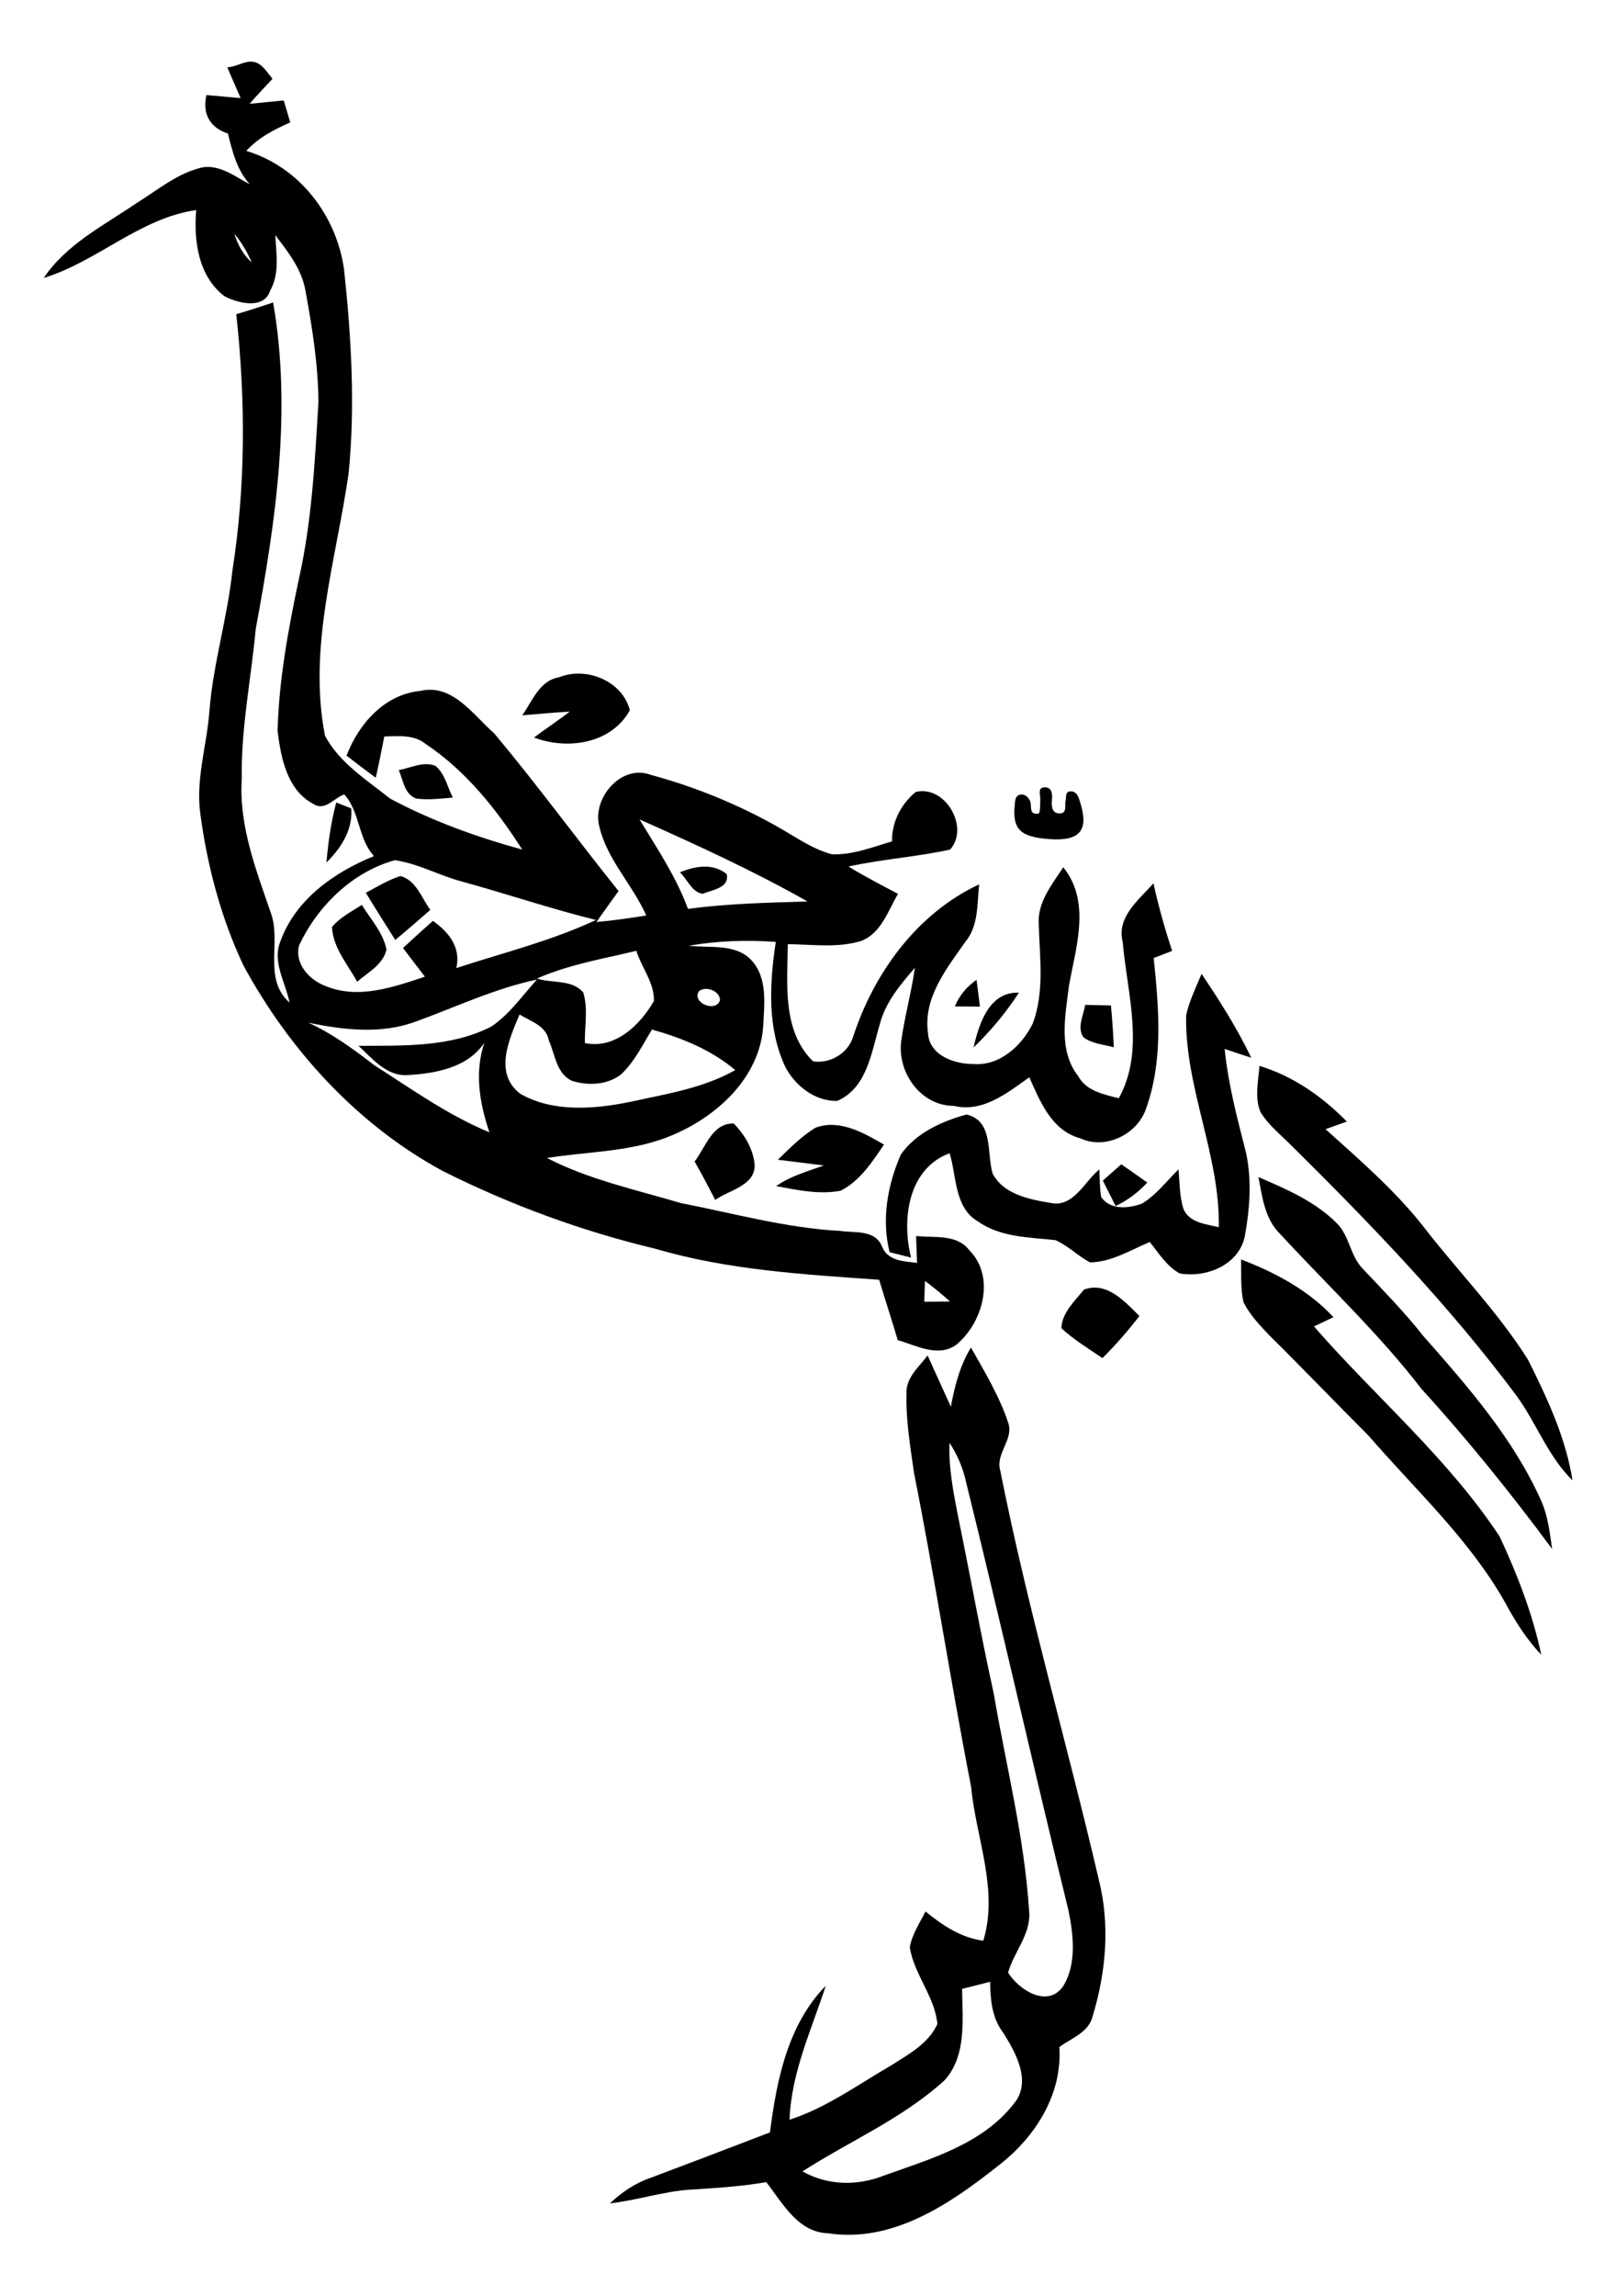 <?xml version="1.0" encoding="utf-8"?>

<!DOCTYPE svg PUBLIC "-//W3C//DTD SVG 1.1//EN" "http://www.w3.org/Graphics/SVG/1.1/DTD/svg11.dtd">
<svg version="1.1" id="Layer_1" xmlns="http://www.w3.org/2000/svg" xmlns:xlink="http://www.w3.org/1999/xlink" x="0px" y="0px"
	 viewBox="0 0 1190.33 1690.455" enable-background="new 0 0 1190.33 1690.455" xml:space="preserve">
<g>
	<g>
		<path d="M167.456,49.509c5.057-0.199,9.67-2.887,14.634-3.875c9.392-1.869,13.492,6.188,18.626,12.402
			c-5.686,6.065-11.419,12.13-16.868,18.384c8.387-0.758,16.773-1.706,25.16-2.464c1.611,5.354,3.222,10.756,4.786,16.157
			c-11.798,5.259-23.549,11.182-32.362,20.99c39.28,11.751,66.762,47.904,72.069,87.894c5.259,49.562,8.245,99.835,3.269,149.586
			c-9.145,63.777-30.088,128.217-17.389,193.036c10.472,19.901,30.799,32.599,48.046,46.34
			c30.609,16.347,63.729,28.287,97.229,37.479c-18.906-29.661-41.649-58.138-71.216-77.802c-8.624-7.013-20.043-5.686-30.372-5.449
			c-1.99,10.14-3.98,20.28-6.302,30.372c-7.249-5.307-14.404-10.756-21.512-16.3c9.003-23.454,27.956-45.061,54.348-47.619
			c23.739-5.591,38.854,17.674,54.442,31.272c31.604,37.764,60.744,77.66,91.59,116.087c-5.449,7.581-10.993,15.115-16.3,22.791
			c12.272-1.137,24.497-2.843,36.674-4.833c-9.998-22.602-28.809-40.986-34.542-65.435c-5.591-20.754,16.157-46.34,37.859-38.096
			c33.073,8.955,65.104,22.033,94.86,39.043c12.509,7.155,24.544,15.684,38.664,19.474c15.21,0.521,29.804-5.307,44.208-9.524
			c-0.237-14.215,6.539-27.292,17.342-36.342c21.701-5.544,40.038,25.966,25.444,42.36c-24.686,5.449-50.131,7.013-74.864,12.509
			c11.893,7.25,24.212,13.599,36.484,20.09c-7.344,12.509-12.414,28.998-27.103,34.684c-17.531,5.354-36.105,2.511-54.063,2.369
			c-0.332,29.14-4.312,63.824,18.574,86.236c12.462,1.99,25.634-5.781,29.472-17.911c15.352-47.146,47.098-90.974,92.87-112.344
			c-1.516,14.404-0.332,30.609-10.282,42.502c-13.836,19.664-31.036,41.175-27.387,66.857c0.853,16.489,19.332,22.933,33.357,22.886
			c19.522,1.564,35.869-13.504,43.876-29.993c8.671-23.312,5.023-48.614,4.359-72.827c-1.137-16.205,9.761-29.33,18.053-42.028
			c20.564,25.492,9.287,58.659,4.17,87.373c-2.653,21.891-8.008,47.288,6.728,66.241c5.923,11.087,18.906,13.551,29.993,16.442
			c19.569-35.3,6.112-77.281,2.89-115.045c-4.691-18.432,11.94-30.988,22.649-43.213c3.696,16.868,8.387,33.405,13.741,49.799
			c-3.412,1.279-10.14,3.885-13.551,5.212c3.791,36.958,7.155,75.48-5.733,111.159c-6.491,18.763-30.04,30.277-48.472,21.512
			c-20.943-5.638-29.472-27.008-37.432-44.871c-16.252,11.561-34.258,26.155-55.627,21.038
			c-24.402,0.047-41.791-24.781-38.711-47.714c2.511-18.147,7.534-35.821,10.045-53.921c-10.519,12.272-21.512,25.113-25.729,41.175
			c-6.207,20.422-9.24,47.24-31.462,56.812c-16.205,0.427-30.941-11.04-38.238-25.018c-13.504-28.714-11.609-61.455-7.013-92.017
			c-21.417-1.611-42.976-0.805-64.156,2.796c15.447,1.895,33.973-1.895,45.961,10.424c12.556,13.267,9.666,33.073,8.861,49.752
			c-2.985,36.721-33.073,64.582-65.198,78.56c-29.614,13.172-62.592,12.509-94.054,17.532c30.988,15.968,65.34,23.312,98.556,33.168
			c39.043,7.581,77.66,18.432,117.556,20.517c11.135,1.611,25.918-1.09,30.893,11.846c4.312,10.424,16.11,10.472,25.634,11.703
			c-0.237-6.634-0.474-13.22-0.711-19.806c13.172,1.516,29.851-1.658,39.043,10.282c19.853,19.853,10.045,54.016-9.761,70.031
			c-13.409,9.24-29.14,0.237-42.786-3.648c-4.407-14.878-9.24-29.614-13.694-44.445c-55.295-3.933-111.207-7.06-164.701-22.791
			c-54.206-12.935-106.895-32.268-156.694-57.238c-62.829-34.021-112.865-88.795-146.791-151.197
			c-16.584-35.11-26.582-72.969-31.794-111.396c-3.601-25.492,4.691-50.51,6.634-75.812c2.701-35.016,13.314-68.799,16.963-103.72
			c9.856-62.403,9.666-125.943,2.843-188.677c9.097-2.653,18.147-5.639,27.15-8.624c13.93,80.124,1.801,161.432-12.841,240.466
			c-3.364,36.721-10.945,73.111-10.235,110.117c-2.322,34.352,10.472,67.046,21.417,98.887c7.865,21.796-5.97,48.378,13.741,65.956
			c-2.843-14.831-12.983-29.898-6.728-45.108c11.135-30.846,39.564-50.889,68.941-62.734c-11.94-13.03-10.187-32.457-21.891-45.44
			c-7.249,2.417-14.167,12.367-22.27,7.297c-19.758-9.998-24.449-34.163-26.866-54.111c0.995-37.764,7.96-75.101,15.731-111.965
			c9.571-42.597,11.751-86.378,14.357-129.828c-0.142-27.577-4.549-55.011-9.524-82.066c-2.653-15.826-12.793-28.666-22.27-41.033
			c0.758,13.694,3.364,28.429-3.838,40.986c-4.217,13.883-23.928,9.24-33.689,3.885c-19.19-14.736-22.601-40.749-20.706-63.35
			c-41.697,6.018-72.827,37.906-112.296,49.988c16.773-24.971,44.255-38.617,68.373-55.106
			c15.778-9.761,30.609-22.507,49.183-26.439c12.699-1.611,23.596,7.013,34.258,12.604c-9.524-10.377-12.841-24.118-16.157-37.385
			c-13.22-4.122-19.095-14.925-15.778-28.287c8.387,0.663,16.773,1.469,25.16,2.227c-3.222-7.439-6.539-14.878-9.713-22.365
			 M172.665,172.134c2.417,8.055,6.539,15.399,12.746,21.133C182.189,185.638,177.972,178.483,172.665,172.134 M471.033,603.219
			c12.983,21.37,27.055,42.313,35.726,65.909c29.188-3.98,58.659-4.549,88.037-5.496
			C554.758,640.983,512.966,621.888,471.033,603.219 M220.332,695.852c-3.601,13.788,7.629,25.681,19.711,30.135
			c23.928,9.856,49.799,0.711,72.969-6.965c-5.449-7.013-10.851-14.073-16.157-21.133c7.25-6.728,14.594-13.362,21.985-19.948
			c11.751,8.15,20.801,19.616,17.295,34.731c34.447-11.277,69.937-19.995,102.867-35.395c-33.31-8.245-65.814-19.285-98.887-28.335
			c-16.726-4.407-32.078-13.267-49.325-15.684C259.423,642.025,234.12,666.854,220.332,695.852 M395.505,720.396
			c11.04,3.601,26.013,0.474,34.115,10.282c3.696,11.988,0.948,24.828,1.185,37.195c22.175,4.738,40.702-13.267,50.841-30.893
			c0.569-13.125-9.097-24.686-12.935-37.006C444.12,705.897,418.817,710.067,395.505,720.396 M306.142,752.095
			c-25.492,9.429-52.974,6.16-78.939,0.805c17.626,8.055,33.168,19.522,48.425,31.225c27.577,17.674,54.49,36.911,84.862,49.467
			c-7.202-21.322-11.135-44.066-3.696-65.956c-12.604,18.669-36.248,22.649-57.143,23.881
			c-15.115,0.569-25.492-12.272-35.537-21.606c32.931-0.19,67.615,1.232,97.797-14.167c13.409-9.05,22.791-22.696,33.547-34.589
			C364.422,727.646,335.756,741.434,306.142,752.095 M514.719,729.825c-5.259,8.576,12.935,15.92,15.636,6.397
			C530.166,729.351,519.789,725.513,514.719,729.825 M382.712,746.836c-7.676,18.195-19.143,43.26,0.426,58.328
			c24.165,13.93,54.774,11.419,81.261,5.97c26.25-5.781,53.447-9.95,77.186-23.359c-17.721-14.926-39.28-23.644-61.36-29.851
			c-6.918,11.372-12.888,23.739-22.696,32.978c-10.092,7.913-24.449,8.529-36.342,4.738c-11.419-5.307-12.319-19.569-16.963-29.756
			C402.281,755.033,390.767,751.905,382.712,746.836 M681.316,942.999c-0.142,3.838-0.379,11.514-0.521,15.305
			c6.302,0,12.604-0.047,18.953-0.142C693.872,952.807,687.713,947.737,681.316,942.999z"/>
		<path d="M412.042,498.551c19.948-8.102,46.672,2.985,51.884,24.355c-13.788,24.734-45.866,29.377-70.6,20.043
			c8.718-6.444,17.674-12.509,26.345-19.048c-11.703,0.616-23.312,1.753-34.968,2.701
			C392.188,515.988,397.495,500.778,412.042,498.551z"/>
		<path d="M293.728,566.924c8.813-1.564,18.195-6.728,27.055-3.08c7.013,5.781,8.718,15.541,12.793,23.312
			c-8.908,0.758-17.911,1.895-26.818,0.758C297.85,584.93,296.997,574.316,293.728,566.924z"/>
		<path d="M247.672,590.805c2.748,1.09,8.292,3.222,11.04,4.312c1.327,15.731-7.534,29.282-18.242,39.849
			C241.702,620.087,243.834,605.257,247.672,590.805z"/>
		<path d="M500.789,642.168c11.277-4.549,24.212-7.013,34.494,1.327c2.227,10.282-10.803,11.561-17.674,14.499
			C509.507,656.856,506.333,647.238,500.789,642.168z"/>
		<path d="M269.468,657.283c8.292-4.501,16.442-9.429,25.444-12.367c11.703,3.127,15.541,16.11,22.08,24.923
			c-8.576,7.439-17.105,14.925-25.871,22.128C283.919,680.358,276.48,668.939,269.468,657.283z"/>
		<path d="M244.545,682.443c5.923-7.107,14.31-11.324,21.985-16.252c6.491,10.614,15.731,20.327,18.147,32.883
			c-2.559,11.135-13.646,16.726-21.606,23.691C256.059,709.877,245.208,697.7,244.545,682.443z"/>
		<path d="M885.061,716.937c13.362,19.853,26.25,40.086,36.579,61.739c-6.586-2.085-13.078-4.264-19.569-6.491
			c2.559,25.966,9.334,51.173,15.731,76.381c4.407,20.28,2.748,41.46-0.9,61.692c-4.501,21.085-28.429,30.656-47.998,27.198
			c-9.524-5.259-15.352-14.878-21.985-23.123c-14.215,5.97-28.24,14.783-43.971,15.02c-9.003-4.691-16.205-12.367-25.586-16.394
			c-19.332-2.132-40.275-1.99-56.906-13.694c-17.626-10.187-15.684-33.263-20.99-50.273c-30.704,11.324-35.442,48.899-28.382,76.807
			c-3.933-0.995-11.846-2.938-15.778-3.933c-6.16-23.976-1.516-49.704,8.292-72.021c11.087-15.778,30.183-24.402,48.33-29.377
			c20.043,4.691,14.783,28.43,19.19,43.355c7.818,15.305,26.913,19.143,42.455,21.701c17.058,3.791,25.018-15.494,36.2-24.639
			c0.332,6.823,0.189,13.694,1.374,20.422c6.728,9.666,20.422,8.434,30.135,4.691c10.566-6.397,18.1-16.584,26.818-25.16
			c0.805,9.761,0.711,19.806,3.648,29.282c4.501,10.187,16.584,10.993,26.013,13.315c0.948-53.116-25.065-102.678-24.07-155.936
			C875.963,736.838,880.938,726.982,885.061,716.937z"/>
		<path d="M703.349,740.913c3.222-8.102,8.908-14.641,15.968-19.616c0.853,6.539,1.706,13.125,2.511,19.758
			C717.185,741.008,707.945,740.96,703.349,740.913z"/>
		<path d="M717.09,771.143c4.075-17.389,11.324-41.128,33.452-40.37C741.018,745.461,729.694,759.013,717.09,771.143z"/>
		<path d="M799.298,739.776c6.349,0.095,12.651,0.237,19,0.426c0.995,10.235,1.658,20.517,2.132,30.799
			c-7.534-2.132-16.063-2.464-22.412-7.439C793.044,756.17,798.209,747.499,799.298,739.776z"/>
		<path d="M927.705,784.694c24.828,7.534,46.293,22.554,64.345,40.986c-3.933,1.374-11.751,4.17-15.684,5.591
			c25.207,22.696,51.126,45.013,72.163,71.784c25.397,32.883,54.869,62.734,77.044,98.034c14.073,28.145,27.766,57.38,32.741,88.747
			c-17.958-17.531-26.392-41.649-40.796-61.692c-49.562-66.572-107.227-126.416-166.123-184.697
			c-7.96-7.96-17.058-15.115-22.981-24.828C924.009,807.817,926.899,795.876,927.705,784.694z"/>
		<path d="M511.64,855.057c8.102-10.377,12.983-28.477,28.856-27.908c7.676,7.771,13.788,17.863,15.21,28.809
			c2.085,16.584-18.384,19.901-28.856,27.387C521.922,873.821,516.899,864.344,511.64,855.057z"/>
		<path d="M600.955,830.086c17.721-6.302,35.253,3.933,50.178,12.556c-8.766,12.841-17.674,26.818-32.031,33.973
			c-15.731,2.985-31.936-0.569-47.43-3.412c10.566-7.392,23.075-10.898,35.11-15.162c-11.277-1.564-22.602-2.796-33.831-4.264
			C581.766,845.344,590.342,836.341,600.955,830.086z"/>
		<path d="M812.329,869.13c4.501-4.028,9.05-8.008,13.599-11.988c6.397,4.406,12.746,8.86,19.142,13.409
			c-6.586,7.25-14.499,13.078-23.312,17.295C818.583,881.591,815.456,875.337,812.329,869.13z"/>
		<path d="M926.947,866.524c20.422,8.813,41.697,17.911,57.664,33.926c9.334,9.145,9.808,23.644,18.763,33.12
			c15.305,16.299,31.036,32.173,44.871,49.799c32.978,37.385,66.525,75.622,87.042,121.631c4.928,11.135,6.254,23.36,8.008,35.347
			c-30.183-40.749-61.976-80.266-96.139-117.745c-31.509-40.891-69.226-76.238-104.147-114.097
			C931.685,897.512,929.742,881.212,926.947,866.524z"/>
		<path d="M914.154,927.173c25.16,9.619,49.515,22.554,68.041,42.502c-3.601,1.706-10.756,5.117-14.357,6.823
			c45.203,51.789,98.65,96.897,136.793,154.656c12.983,27.861,24.213,56.812,30.656,86.994
			c-10.993-11.419-19.379-24.923-26.866-38.806c-26.25-46.34-65.909-82.588-100.403-122.484
			c-24.497-24.449-48.425-49.515-73.064-73.822c-7.107-7.486-14.357-15.115-19.048-24.402
			C913.68,948.306,914.391,937.692,914.154,927.173z"/>
		<path d="M781.814,977.825c0.284-11.23,9.903-20.138,16.679-28.477c16.868-6.16,30.04,8.908,40.796,19.474
			c-8.434,10.898-17.484,21.322-27.245,30.988C801.762,992.798,790.959,986.306,781.814,977.825z"/>
		<path d="M700.411,1035.632c2.748-15.21,6.681-30.325,14.783-43.639c10.14,18.053,21.085,36.011,27.577,55.817
			c3.885,12.177-9.713,22.412-5.97,34.873c20.09,101.399,49.183,200.712,72.637,301.352c8.292,33.073,5.259,67.994-4.643,100.356
			c-2.796,11.846-15.731,16.063-24.497,22.602c2.369,35.063-18.053,66.714-45.013,87.373
			c-35.489,28.145-77.802,57.048-125.563,49.704c-22.08-0.758-33.31-22.27-45.298-37.622c-18.384,3.175-37.006,4.359-55.627,5.496
			c-20.185,1.279-39.517,7.913-59.56,10.14c8.624-8.055,18.432-14.831,29.614-18.669c29.472-11.087,58.896-22.27,88.321-33.594
			c4.833-38.285,13.078-79.318,41.081-107.937c-10.519,32.362-25.397,63.919-26.676,98.603c27.292-8.813,50.51-25.918,75.054-40.085
			c12.699-8.197,27.34-15.921,33.831-30.372c-1.943-20.469-17.295-36.579-20.327-56.575c1.753-9.524,7.297-17.768,11.609-26.25
			c12.462,10.187,26.203,19.379,42.549,21.511c11.467-37.574-5.449-75.67-8.955-113.197
			c-15.02-76.807-26.771-154.183-42.028-230.942c-2.796-19.474-6.112-39.043-5.591-58.754c-0.569-11.609,9.24-19.474,15.542-27.956
			C689.039,1010.424,694.631,1023.075,700.411,1035.632 M699.369,1062.166c-0.711,18.716,3.032,37.148,6.586,55.39
			c8.86,43.071,16.584,86.378,26.06,129.354c9.05,53.211,22.601,105.805,26.013,159.868c1.706,16.868-11.135,29.993-15.494,45.393
			c7.913,12.698,28.903,26.345,40.465,10.235c10.235-16.489,7.723-38.096,3.933-56.385
			c-25.729-104.668-49.325-209.857-75.243-314.525C709.461,1081.024,705.292,1071.074,699.369,1062.166 M708.656,1464.159
			c0.284,22.554,3.459,49.088-12.793,67.188c-30.846,28.24-69.889,44.776-104.763,67.188c18.763,10.566,40.749,10.803,60.507,2.89
			c34.021-12.177,72.021-22.933,95.191-52.737c13.409-16.11,1.469-37.479-7.96-52.405c-8.245-10.756-9.334-24.307-9.524-37.337
			C722.444,1460.747,715.526,1462.453,708.656,1464.159z"/>
	</g>
	<path d="M773.376,617.765c-22.008-1.511-27.738-7.253-25.928-25.302c0.333-3.317,0.399-6.63,3.849-7.427
		c3.207-0.741,5.784,1.27,7.357,4.437c1.759,3.543-1.366,10.871,6.451,9.389c1.051-0.199,1.148-6.965,1.157-10.691
		c0.009-3.622-2.22-8.785,3.792-8.552c4.662,0.181,5.205,4.862,4.809,9.079c-0.452,4.815-0.149,10.372,5.988,10.132
		c5.31-0.207,3.292-6.029,4.086-9.542c0.62-2.743-0.559-6.916,4.132-6.716c3.497,0.149,4.909,3.07,5.982,6.234
		C802.514,610.816,796.183,619.33,773.376,617.765z"/>
</g>
</svg>
